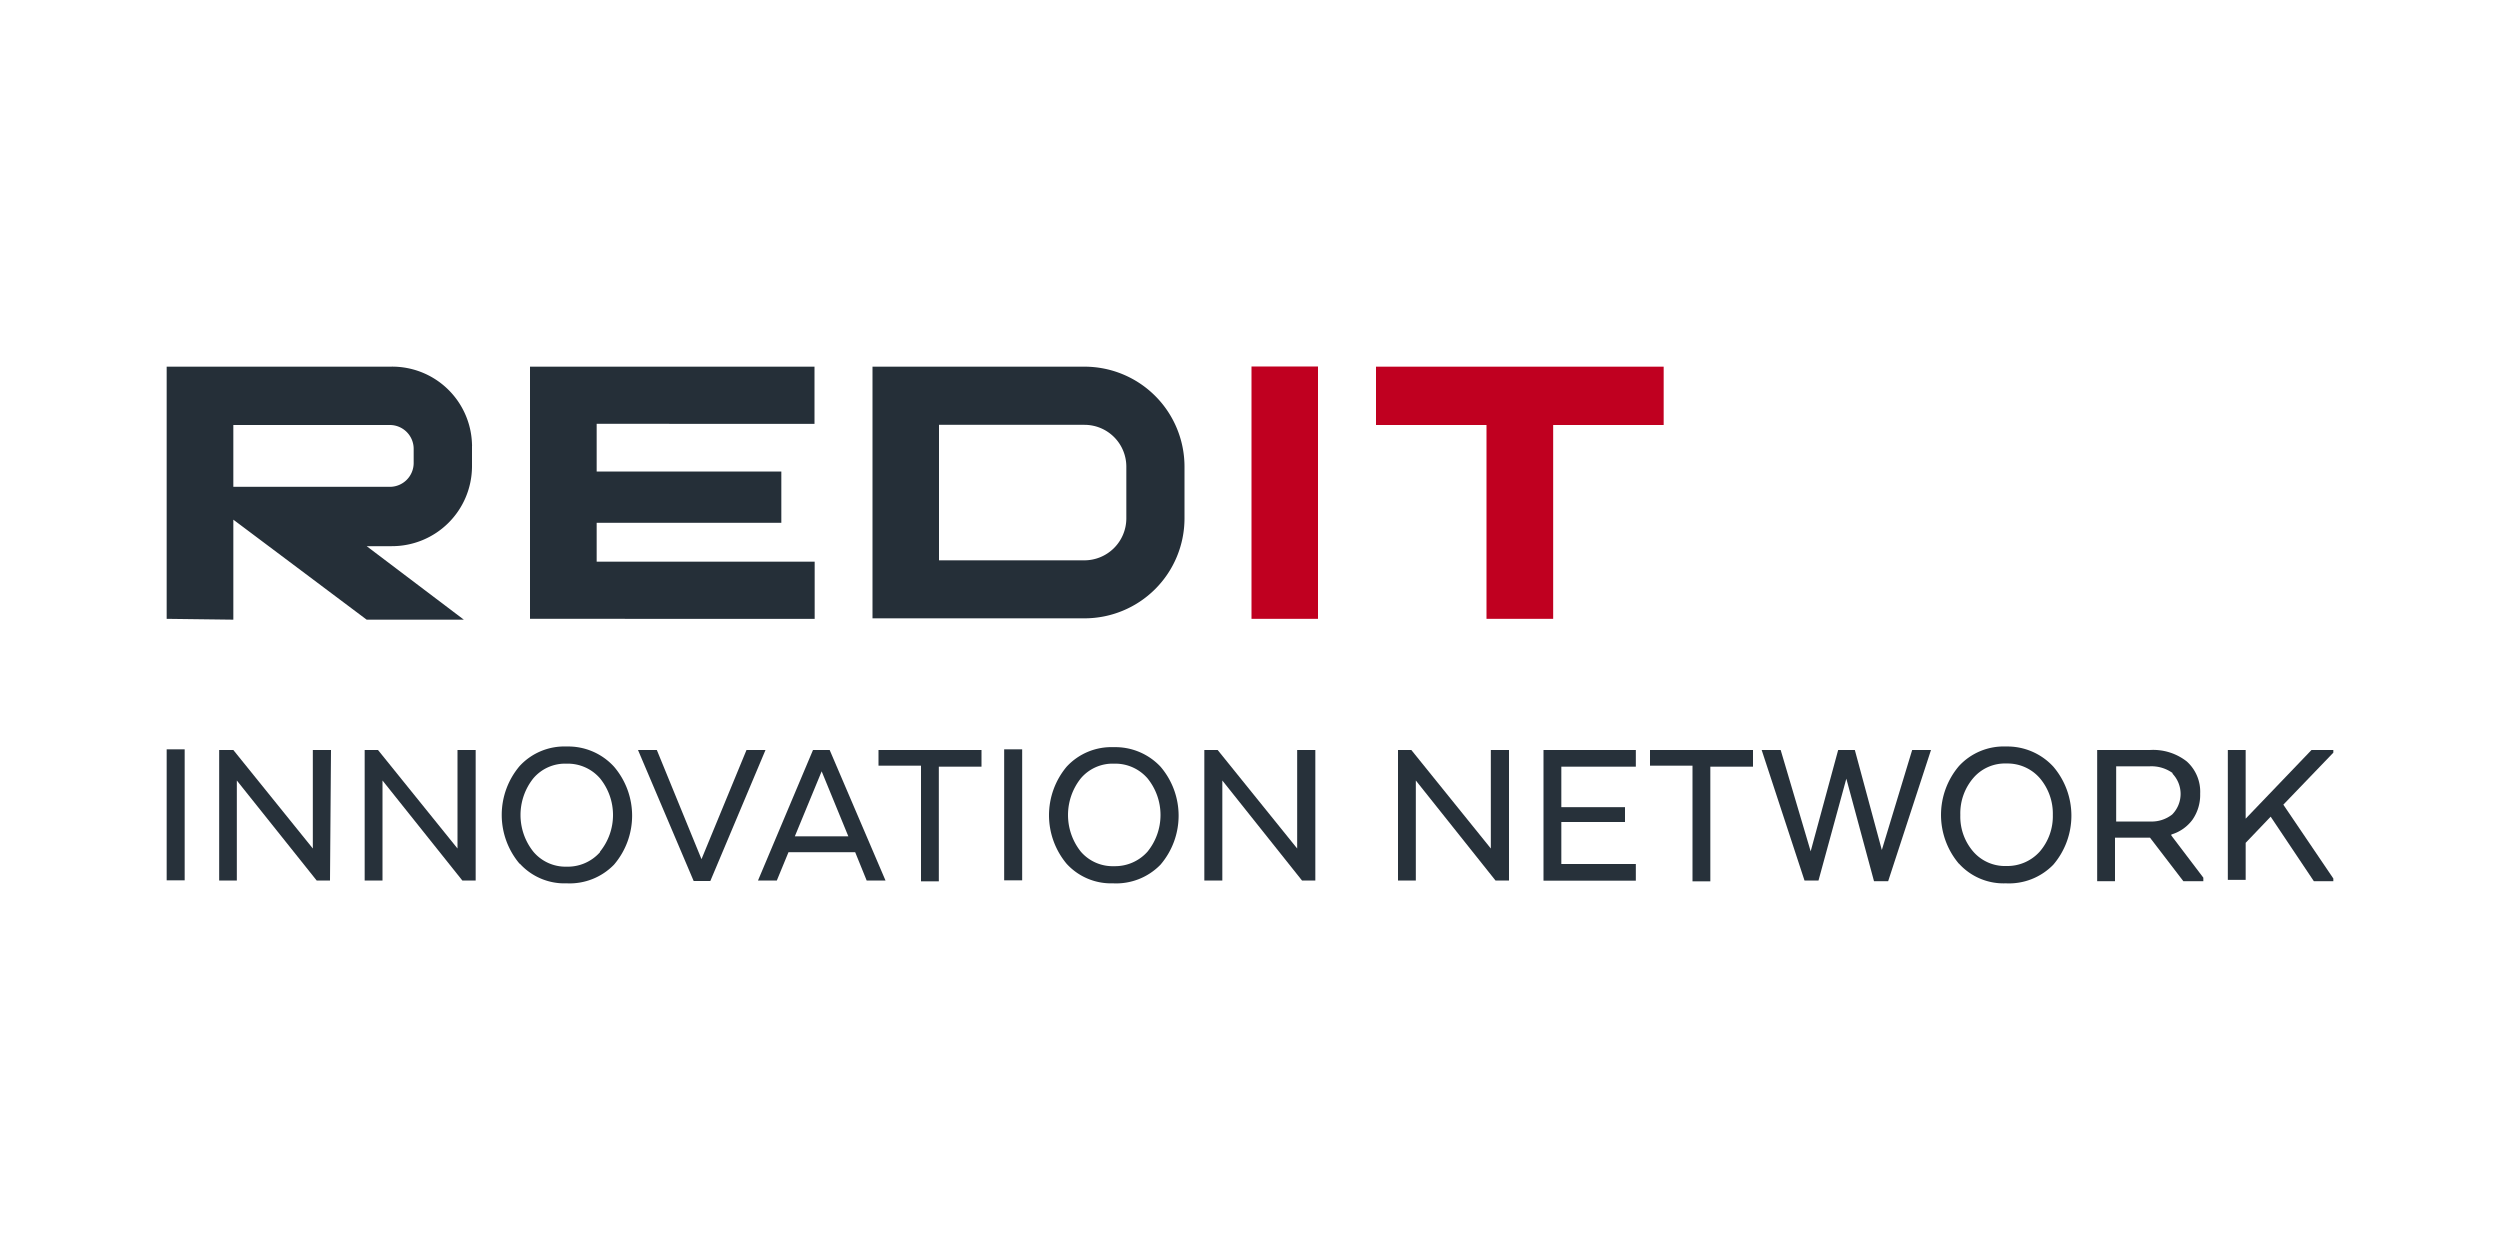 <svg id="Capa_1" data-name="Capa 1" xmlns="http://www.w3.org/2000/svg" xmlns:xlink="http://www.w3.org/1999/xlink" viewBox="0 0 150 75"><defs><style>.cls-1{fill:none;}.cls-2{opacity:0.99;}.cls-3{clip-path:url(#clip-path);}.cls-4,.cls-6{fill:#252f38;}.cls-5{fill:#c00020;}.cls-6{fill-rule:evenodd;}</style><clipPath id="clip-path"><rect class="cls-1" x="10" y="44.79" width="130" height="8.22"/></clipPath></defs><g id="logo"><g id="Grupo_3" data-name="Grupo 3" class="cls-2"><g id="Grupo_2" data-name="Grupo 2"><g class="cls-3"><g id="Grupo_1" data-name="Grupo 1"><rect id="Rectángulo_1" data-name="Rectángulo 1" class="cls-4" x="10" y="44.96" width="1.08" height="7.86"/><path id="Trazado_1" data-name="Trazado 1" class="cls-4" d="M19.8,52.83H19l-4.79-6v6H13.15V45H14l4.77,5.91V45h1.09Z"/><path id="Trazado_2" data-name="Trazado 2" class="cls-4" d="M28.54,52.83h-.8l-4.79-6v6H21.88V45h.8l4.77,5.91V45h1.09Z"/><path id="Trazado_3" data-name="Trazado 3" class="cls-4" d="M31.18,51.83a4.54,4.54,0,0,1,0-5.87A3.65,3.65,0,0,1,34,44.79,3.72,3.72,0,0,1,36.84,46a4.52,4.52,0,0,1,0,5.88A3.71,3.71,0,0,1,34,53a3.62,3.62,0,0,1-2.81-1.18M36,51.1a3.49,3.49,0,0,0,0-4.4,2.56,2.56,0,0,0-2-.88,2.5,2.5,0,0,0-2,.88,3.53,3.53,0,0,0,0,4.4A2.52,2.52,0,0,0,34,52a2.58,2.58,0,0,0,2-.87"/><path id="Trazado_4" data-name="Trazado 4" class="cls-4" d="M38.28,45h1.13l2.68,6.55L44.79,45h1.14l-3.31,7.86h-1Z"/><path id="Trazado_5" data-name="Trazado 5" class="cls-4" d="M53.13,52.83H52l-.69-1.7h-4l-.7,1.7H45.48L48.78,45h1Zm-5.44-2.65H50.9l-1.6-3.9Z"/><path id="Trazado_6" data-name="Trazado 6" class="cls-4" d="M52.71,45h6.18v1H56.33v6.88H55.26V45.94H52.71Z"/><rect id="Rectángulo_2" data-name="Rectángulo 2" class="cls-4" x="60.25" y="44.96" width="1.08" height="7.86"/><path id="Trazado_7" data-name="Trazado 7" class="cls-4" d="M64,51.83A4.54,4.54,0,0,1,64,46a3.65,3.65,0,0,1,2.82-1.17A3.72,3.72,0,0,1,69.63,46a4.52,4.52,0,0,1,0,5.88A3.71,3.71,0,0,1,66.78,53,3.61,3.61,0,0,1,64,51.83m4.85-.73a3.49,3.49,0,0,0,0-4.4,2.56,2.56,0,0,0-2-.88,2.5,2.5,0,0,0-2,.88,3.53,3.53,0,0,0,0,4.4,2.52,2.52,0,0,0,2,.87,2.6,2.6,0,0,0,2-.87"/><path id="Trazado_8" data-name="Trazado 8" class="cls-4" d="M78.92,52.83h-.8l-4.78-6v6H72.26V45h.8l4.77,5.91V45h1.09Z"/><path id="Trazado_9" data-name="Trazado 9" class="cls-4" d="M90.54,52.83h-.81l-4.78-6v6H83.88V45h.8l4.77,5.91V45h1.09Z"/><path id="Trazado_10" data-name="Trazado 10" class="cls-4" d="M97.5,49.32H93.68v2.52h4.47v1H92.61V45h5.54v1H93.68v2.43H97.5Z"/><path id="Trazado_11" data-name="Trazado 11" class="cls-4" d="M99,45h6.18v1h-2.56v6.88h-1.07V45.94H99Z"/><path id="Trazado_12" data-name="Trazado 12" class="cls-4" d="M110.78,46.72l-1.67,6.11h-.84L105.7,45h1.14l1.8,6.08L110.29,45h1L112.91,51,114.73,45h1.13l-2.57,7.87h-.85Z"/><path id="Trazado_13" data-name="Trazado 13" class="cls-4" d="M117.54,51.83a4.53,4.53,0,0,1,0-5.87,3.65,3.65,0,0,1,2.82-1.17A3.75,3.75,0,0,1,123.2,46a4.53,4.53,0,0,1,0,5.88A3.71,3.71,0,0,1,120.35,53a3.61,3.61,0,0,1-2.81-1.18m4.85-.73a3.25,3.25,0,0,0,.78-2.19,3.29,3.29,0,0,0-.78-2.21,2.57,2.57,0,0,0-2-.88,2.5,2.5,0,0,0-2,.88,3.25,3.25,0,0,0-.77,2.21,3.2,3.2,0,0,0,.77,2.19,2.52,2.52,0,0,0,2,.87,2.61,2.61,0,0,0,2-.87"/><path id="Trazado_14" data-name="Trazado 14" class="cls-4" d="M129,45a3.26,3.26,0,0,1,2.21.69,2.44,2.44,0,0,1,.8,1.93,2.6,2.6,0,0,1-.46,1.56,2.43,2.43,0,0,1-1.27.89v.06l1.92,2.53v.21H131l-2-2.61H126.9v2.61h-1.07V45Zm1.38,1.4a2.17,2.17,0,0,0-1.41-.42h-2v3.31H129a2,2,0,0,0,1.33-.42,1.76,1.76,0,0,0,0-2.47"/><path id="Trazado_15" data-name="Trazado 15" class="cls-4" d="M134.74,49.12,138.69,45H140v.16l-3,3.12,3,4.43v.16h-1.17L136.24,49l-1.5,1.57v2.22h-1.07V45h1.07Z"/></g></g></g></g><rect id="Rectángulo_4" data-name="Rectángulo 4" class="cls-5" x="75.09" y="21.99" width="3.99" height="15.14"/><path id="Trazado_16" data-name="Trazado 16" class="cls-4" d="M56.34,33.62h8.72a2.52,2.52,0,0,0,2.52-2.51h0V28a2.51,2.51,0,0,0-2.51-2.51H56.34ZM65.07,22a6,6,0,0,1,6,6V31.1a6,6,0,0,1-6,6H52.35V22Z"/><path id="Trazado_17" data-name="Trazado 17" class="cls-4" d="M48.87,22v3.43H35.8v2.86H46.88v3.08H35.8V33.7H48.88v3.43H31.8V22Z"/><path id="Trazado_18" data-name="Trazado 18" class="cls-5" d="M89.19,37.13V25.5H82.56V22H99.82V25.5H93.19V37.13Z"/><path id="Trazado_19" data-name="Trazado 19" class="cls-6" d="M14,25.5v3.71H23.4a1.43,1.43,0,0,0,1.42-1.42v-.86A1.43,1.43,0,0,0,23.4,25.5ZM10,37.13V22H23.4a4.79,4.79,0,0,1,4.92,4.66.45.45,0,0,1,0,.11V28a4.8,4.8,0,0,1-4.82,4.77H22l5.83,4.41H22l-8-6v6Z"/></g></svg>